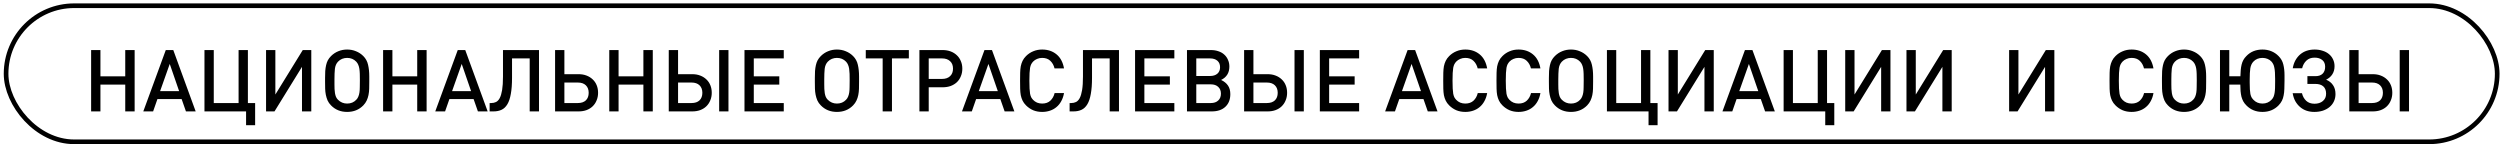 <?xml version="1.0" encoding="UTF-8"?> <svg xmlns="http://www.w3.org/2000/svg" width="537" height="31" viewBox="0 0 537 31" fill="none"> <path d="M26.903 23.929V18.173H21.573V23.929H19.574V10.752H21.573V16.396H26.903V10.752H28.921V23.929H26.903ZM39.94 23.929L39.015 21.282H33.815L32.889 23.929H30.779L35.61 10.752H37.22L42.032 23.929H39.94ZM36.461 13.732L34.388 19.58H38.478L36.461 13.732ZM52.858 26.89V23.929H43.919V10.752H45.918V22.134H51.248V10.752H53.247V22.134H54.802V26.89H52.858ZM64.867 23.929V14.361L58.963 23.929H57.149V10.752H59.148V20.302L65.033 10.752H66.865V23.929H64.867ZM79.32 17.525C79.32 18.068 79.314 18.58 79.301 19.061C79.289 19.53 79.24 19.981 79.153 20.413C79.067 20.832 78.937 21.227 78.764 21.597C78.592 21.967 78.351 22.313 78.043 22.633C77.13 23.571 75.97 24.04 74.563 24.04C73.169 24.04 72.016 23.571 71.103 22.633C70.782 22.313 70.535 21.961 70.362 21.578C70.202 21.196 70.079 20.795 69.992 20.376C69.906 19.944 69.856 19.5 69.844 19.043C69.832 18.574 69.826 18.093 69.826 17.599V16.73C69.826 16.187 69.838 15.693 69.862 15.249C69.9 14.793 69.961 14.373 70.048 13.991C70.134 13.608 70.257 13.263 70.418 12.954C70.591 12.633 70.819 12.331 71.103 12.047C71.559 11.591 72.077 11.245 72.657 11.011C73.249 10.764 73.885 10.641 74.563 10.641C75.254 10.641 75.89 10.764 76.47 11.011C77.062 11.245 77.586 11.591 78.043 12.047C78.561 12.566 78.9 13.189 79.061 13.916C79.233 14.645 79.32 15.477 79.32 16.415V17.525ZM77.302 17.211C77.302 16.717 77.296 16.267 77.284 15.86C77.272 15.453 77.241 15.089 77.191 14.768C77.142 14.447 77.062 14.163 76.951 13.916C76.852 13.67 76.71 13.448 76.525 13.25C76.007 12.707 75.353 12.436 74.563 12.436C74.193 12.436 73.835 12.504 73.49 12.639C73.157 12.775 72.861 12.979 72.602 13.25C72.231 13.645 72.009 14.157 71.935 14.786C71.874 15.416 71.843 16.156 71.843 17.007V18.136C71.843 18.469 71.849 18.796 71.861 19.117C71.874 19.438 71.904 19.74 71.954 20.024C72.003 20.308 72.077 20.573 72.176 20.82C72.287 21.054 72.429 21.258 72.602 21.43C73.144 21.973 73.798 22.245 74.563 22.245C75.365 22.245 76.019 21.973 76.525 21.43C76.723 21.233 76.871 21.005 76.969 20.746C77.08 20.487 77.161 20.191 77.21 19.857C77.259 19.524 77.284 19.142 77.284 18.71C77.296 18.266 77.302 17.766 77.302 17.211ZM89.618 23.929V18.173H84.288V23.929H82.289V10.752H84.288V16.396H89.618V10.752H91.636V23.929H89.618ZM102.655 23.929L101.73 21.282H96.529L95.604 23.929H93.494L98.325 10.752H99.935L104.747 23.929H102.655ZM99.176 13.732L97.103 19.58H101.193L99.176 13.732ZM113.778 23.929V12.547H109.984V16.711C109.984 18.093 109.898 19.247 109.725 20.172C109.565 21.097 109.318 21.838 108.985 22.393C108.652 22.948 108.238 23.343 107.745 23.577C107.251 23.812 106.671 23.929 106.005 23.929H105.172V22.134H105.524C105.894 22.134 106.233 22.06 106.542 21.912C106.85 21.764 107.116 21.486 107.338 21.079C107.56 20.659 107.733 20.079 107.856 19.339C107.979 18.599 108.041 17.63 108.041 16.433V10.752H115.777V23.929H113.778ZM128.467 19.931C128.467 20.524 128.362 21.067 128.152 21.56C127.955 22.054 127.671 22.479 127.301 22.837C126.943 23.183 126.505 23.454 125.987 23.651C125.481 23.836 124.913 23.929 124.284 23.929H119.232V10.752H121.23V15.934H124.284C124.913 15.934 125.481 16.032 125.987 16.23C126.505 16.427 126.949 16.705 127.319 17.063C127.689 17.408 127.973 17.828 128.171 18.321C128.368 18.802 128.467 19.339 128.467 19.931ZM126.449 19.931C126.449 19.253 126.246 18.716 125.839 18.321C125.432 17.926 124.858 17.729 124.118 17.729H121.23V22.134H124.118C124.858 22.134 125.432 21.942 125.839 21.56C126.246 21.165 126.449 20.622 126.449 19.931ZM138.2 23.929V18.173H132.87V23.929H130.871V10.752H132.87V16.396H138.2V10.752H140.217V23.929H138.2ZM154.476 23.929V10.752H156.474V23.929H154.476ZM152.884 19.931C152.884 20.524 152.779 21.067 152.569 21.56C152.372 22.054 152.088 22.479 151.718 22.837C151.36 23.183 150.922 23.454 150.404 23.651C149.898 23.836 149.331 23.929 148.701 23.929H143.649V10.752H145.648V15.934H148.701C149.331 15.934 149.898 16.032 150.404 16.23C150.922 16.427 151.366 16.705 151.737 17.063C152.107 17.408 152.39 17.828 152.588 18.321C152.785 18.802 152.884 19.339 152.884 19.931ZM150.867 19.931C150.867 19.253 150.663 18.716 150.256 18.321C149.849 17.926 149.275 17.729 148.535 17.729H145.648V22.134H148.535C149.275 22.134 149.849 21.942 150.256 21.56C150.663 21.165 150.867 20.622 150.867 19.931ZM159.915 23.929V10.752H168.354V12.547H161.914V16.396H167.392V18.173H161.914V22.134H168.354V23.929H159.915ZM184.525 17.525C184.525 18.068 184.519 18.58 184.507 19.061C184.495 19.53 184.445 19.981 184.359 20.413C184.273 20.832 184.143 21.227 183.97 21.597C183.798 21.967 183.557 22.313 183.248 22.633C182.335 23.571 181.176 24.04 179.769 24.04C178.375 24.04 177.221 23.571 176.308 22.633C175.987 22.313 175.741 21.961 175.568 21.578C175.408 21.196 175.284 20.795 175.198 20.376C175.111 19.944 175.062 19.5 175.05 19.043C175.037 18.574 175.031 18.093 175.031 17.599V16.73C175.031 16.187 175.044 15.693 175.068 15.249C175.105 14.793 175.167 14.373 175.253 13.991C175.34 13.608 175.463 13.263 175.623 12.954C175.796 12.633 176.024 12.331 176.308 12.047C176.765 11.591 177.283 11.245 177.863 11.011C178.455 10.764 179.091 10.641 179.769 10.641C180.46 10.641 181.095 10.764 181.675 11.011C182.268 11.245 182.792 11.591 183.248 12.047C183.767 12.566 184.106 13.189 184.266 13.916C184.439 14.645 184.525 15.477 184.525 16.415V17.525ZM182.508 17.211C182.508 16.717 182.502 16.267 182.49 15.86C182.477 15.453 182.446 15.089 182.397 14.768C182.348 14.447 182.268 14.163 182.157 13.916C182.058 13.67 181.916 13.448 181.731 13.25C181.213 12.707 180.559 12.436 179.769 12.436C179.399 12.436 179.041 12.504 178.696 12.639C178.363 12.775 178.066 12.979 177.807 13.25C177.437 13.645 177.215 14.157 177.141 14.786C177.079 15.416 177.049 16.156 177.049 17.007V18.136C177.049 18.469 177.055 18.796 177.067 19.117C177.079 19.438 177.11 19.74 177.16 20.024C177.209 20.308 177.283 20.573 177.382 20.82C177.493 21.054 177.635 21.258 177.807 21.43C178.35 21.973 179.004 22.245 179.769 22.245C180.571 22.245 181.225 21.973 181.731 21.43C181.928 21.233 182.076 21.005 182.175 20.746C182.286 20.487 182.366 20.191 182.416 19.857C182.465 19.524 182.49 19.142 182.49 18.71C182.502 18.266 182.508 17.766 182.508 17.211ZM191.594 12.547V23.929H189.595V12.547H185.968V10.752H195.221V12.547H191.594ZM206.706 14.749C206.706 15.342 206.602 15.884 206.392 16.378C206.194 16.872 205.911 17.297 205.54 17.655C205.17 18 204.726 18.272 204.208 18.469C203.69 18.654 203.116 18.747 202.487 18.747H199.489V23.929H197.49V10.752H202.487C203.116 10.752 203.69 10.851 204.208 11.048C204.726 11.245 205.17 11.523 205.54 11.881C205.911 12.226 206.194 12.646 206.392 13.139C206.602 13.62 206.706 14.157 206.706 14.749ZM204.708 14.749C204.708 14.058 204.498 13.522 204.078 13.139C203.659 12.744 203.085 12.547 202.357 12.547H199.489V16.952H202.357C203.085 16.952 203.659 16.754 204.078 16.36C204.498 15.965 204.708 15.428 204.708 14.749ZM215.795 23.929L214.87 21.282H209.669L208.744 23.929H206.634L211.465 10.752H213.075L217.887 23.929H215.795ZM212.316 13.732L210.243 19.58H214.333L212.316 13.732ZM228.551 19.987C228.44 20.641 228.243 21.221 227.959 21.727C227.688 22.233 227.342 22.658 226.923 23.004C226.515 23.349 226.047 23.608 225.516 23.781C224.998 23.954 224.443 24.04 223.85 24.04C223.159 24.04 222.524 23.923 221.944 23.688C221.364 23.442 220.846 23.09 220.389 22.633C220.069 22.313 219.822 21.973 219.649 21.616C219.476 21.258 219.347 20.869 219.261 20.45C219.187 20.03 219.143 19.567 219.131 19.061C219.119 18.543 219.112 17.97 219.112 17.34C219.112 16.711 219.119 16.144 219.131 15.638C219.143 15.12 219.187 14.651 219.261 14.231C219.347 13.812 219.476 13.423 219.649 13.065C219.822 12.707 220.069 12.368 220.389 12.047C220.846 11.591 221.364 11.245 221.944 11.011C222.524 10.764 223.159 10.641 223.85 10.641C225.072 10.641 226.102 10.986 226.941 11.677C227.78 12.368 228.317 13.374 228.551 14.694H226.515C226.355 14.028 226.053 13.485 225.609 13.065C225.177 12.646 224.591 12.436 223.85 12.436C223.456 12.436 223.092 12.51 222.758 12.658C222.425 12.794 222.142 12.985 221.907 13.232C221.747 13.405 221.611 13.596 221.5 13.806C221.401 14.003 221.321 14.256 221.259 14.564C221.21 14.86 221.173 15.23 221.148 15.675C221.124 16.119 221.111 16.674 221.111 17.34C221.111 18.007 221.124 18.562 221.148 19.006C221.173 19.45 221.21 19.826 221.259 20.135C221.321 20.431 221.401 20.684 221.5 20.894C221.611 21.091 221.747 21.276 221.907 21.449C222.142 21.696 222.425 21.893 222.758 22.041C223.092 22.177 223.456 22.245 223.85 22.245C224.591 22.245 225.183 22.035 225.627 21.616C226.071 21.196 226.373 20.653 226.534 19.987H228.551ZM238.359 23.929V12.547H234.565V16.711C234.565 18.093 234.478 19.247 234.306 20.172C234.145 21.097 233.898 21.838 233.565 22.393C233.232 22.948 232.819 23.343 232.325 23.577C231.832 23.812 231.252 23.929 230.586 23.929H229.753V22.134H230.104C230.475 22.134 230.814 22.06 231.122 21.912C231.431 21.764 231.696 21.486 231.918 21.079C232.14 20.659 232.313 20.079 232.436 19.339C232.56 18.599 232.621 17.63 232.621 16.433V10.752H240.358V23.929H238.359ZM243.812 23.929V10.752H252.251V12.547H245.811V16.396H251.289V18.173H245.811V22.134H252.251V23.929H243.812ZM264.273 20.227C264.273 21.375 263.915 22.282 263.199 22.948C262.496 23.602 261.527 23.929 260.294 23.929H254.963V10.752H260.09C260.695 10.752 261.237 10.838 261.719 11.011C262.212 11.171 262.632 11.412 262.977 11.733C263.323 12.041 263.588 12.417 263.773 12.862C263.97 13.293 264.069 13.775 264.069 14.305C264.069 15.638 263.477 16.594 262.292 17.174C262.946 17.482 263.44 17.883 263.773 18.377C264.106 18.858 264.273 19.475 264.273 20.227ZM262.07 14.435C262.07 13.842 261.879 13.38 261.497 13.047C261.114 12.714 260.59 12.547 259.923 12.547H256.962V16.323H259.923C260.59 16.323 261.114 16.156 261.497 15.823C261.879 15.49 262.07 15.027 262.07 14.435ZM262.255 20.116C262.255 19.5 262.058 19.012 261.663 18.654C261.281 18.297 260.756 18.118 260.09 18.118H256.962V22.134H260.09C260.756 22.134 261.281 21.955 261.663 21.597C262.058 21.239 262.255 20.746 262.255 20.116ZM278.062 23.929V10.752H280.061V23.929H278.062ZM276.47 19.931C276.47 20.524 276.366 21.067 276.156 21.56C275.958 22.054 275.675 22.479 275.305 22.837C274.947 23.183 274.509 23.454 273.991 23.651C273.485 23.836 272.917 23.929 272.288 23.929H267.235V10.752H269.234V15.934H272.288C272.917 15.934 273.485 16.032 273.991 16.23C274.509 16.427 274.953 16.705 275.323 17.063C275.693 17.408 275.977 17.828 276.174 18.321C276.372 18.802 276.47 19.339 276.47 19.931ZM274.453 19.931C274.453 19.253 274.25 18.716 273.842 18.321C273.435 17.926 272.862 17.729 272.121 17.729H269.234V22.134H272.121C272.862 22.134 273.435 21.942 273.842 21.56C274.25 21.165 274.453 20.622 274.453 19.931ZM283.502 23.929V10.752H291.941V12.547H285.5V16.396H290.978V18.173H285.5V22.134H291.941V23.929H283.502ZM306.687 23.929L305.762 21.282H300.561L299.636 23.929H297.526L302.356 10.752H303.966L308.778 23.929H306.687ZM303.208 13.732L301.135 19.58H305.225L303.208 13.732ZM319.443 19.987C319.332 20.641 319.134 21.221 318.85 21.727C318.579 22.233 318.234 22.658 317.814 23.004C317.407 23.349 316.938 23.608 316.408 23.781C315.889 23.954 315.334 24.04 314.742 24.04C314.051 24.04 313.416 23.923 312.836 23.688C312.256 23.442 311.738 23.09 311.281 22.633C310.96 22.313 310.713 21.973 310.541 21.616C310.368 21.258 310.238 20.869 310.152 20.45C310.078 20.03 310.035 19.567 310.023 19.061C310.01 18.543 310.004 17.97 310.004 17.34C310.004 16.711 310.01 16.144 310.023 15.638C310.035 15.12 310.078 14.651 310.152 14.231C310.238 13.812 310.368 13.423 310.541 13.065C310.713 12.707 310.96 12.368 311.281 12.047C311.738 11.591 312.256 11.245 312.836 11.011C313.416 10.764 314.051 10.641 314.742 10.641C315.963 10.641 316.994 10.986 317.833 11.677C318.672 12.368 319.208 13.374 319.443 14.694H317.407C317.247 14.028 316.944 13.485 316.5 13.065C316.068 12.646 315.482 12.436 314.742 12.436C314.347 12.436 313.983 12.51 313.65 12.658C313.317 12.794 313.033 12.985 312.799 13.232C312.638 13.405 312.503 13.596 312.391 13.806C312.293 14.003 312.213 14.256 312.151 14.564C312.102 14.86 312.064 15.23 312.04 15.675C312.015 16.119 312.003 16.674 312.003 17.34C312.003 18.007 312.015 18.562 312.04 19.006C312.064 19.45 312.102 19.826 312.151 20.135C312.213 20.431 312.293 20.684 312.391 20.894C312.503 21.091 312.638 21.276 312.799 21.449C313.033 21.696 313.317 21.893 313.65 22.041C313.983 22.177 314.347 22.245 314.742 22.245C315.482 22.245 316.074 22.035 316.519 21.616C316.963 21.196 317.265 20.653 317.425 19.987H319.443ZM330.883 19.987C330.772 20.641 330.575 21.221 330.291 21.727C330.02 22.233 329.674 22.658 329.255 23.004C328.847 23.349 328.379 23.608 327.848 23.781C327.33 23.954 326.775 24.04 326.182 24.04C325.491 24.04 324.856 23.923 324.276 23.688C323.696 23.442 323.178 23.09 322.722 22.633C322.401 22.313 322.154 21.973 321.981 21.616C321.809 21.258 321.679 20.869 321.593 20.45C321.519 20.03 321.475 19.567 321.463 19.061C321.451 18.543 321.445 17.97 321.445 17.34C321.445 16.711 321.451 16.144 321.463 15.638C321.475 15.12 321.519 14.651 321.593 14.231C321.679 13.812 321.809 13.423 321.981 13.065C322.154 12.707 322.401 12.368 322.722 12.047C323.178 11.591 323.696 11.245 324.276 11.011C324.856 10.764 325.491 10.641 326.182 10.641C327.404 10.641 328.434 10.986 329.273 11.677C330.112 12.368 330.649 13.374 330.883 14.694H328.847C328.687 14.028 328.385 13.485 327.941 13.065C327.509 12.646 326.923 12.436 326.182 12.436C325.788 12.436 325.424 12.51 325.09 12.658C324.757 12.794 324.474 12.985 324.239 13.232C324.079 13.405 323.943 13.596 323.832 13.806C323.733 14.003 323.653 14.256 323.591 14.564C323.542 14.86 323.505 15.23 323.48 15.675C323.456 16.119 323.443 16.674 323.443 17.34C323.443 18.007 323.456 18.562 323.48 19.006C323.505 19.45 323.542 19.826 323.591 20.135C323.653 20.431 323.733 20.684 323.832 20.894C323.943 21.091 324.079 21.276 324.239 21.449C324.474 21.696 324.757 21.893 325.09 22.041C325.424 22.177 325.788 22.245 326.182 22.245C326.923 22.245 327.515 22.035 327.959 21.616C328.403 21.196 328.706 20.653 328.866 19.987H330.883ZM342.199 17.525C342.199 18.068 342.192 18.58 342.18 19.061C342.168 19.53 342.118 19.981 342.032 20.413C341.946 20.832 341.816 21.227 341.643 21.597C341.471 21.967 341.23 22.313 340.922 22.633C340.009 23.571 338.849 24.04 337.442 24.04C336.048 24.04 334.894 23.571 333.981 22.633C333.661 22.313 333.414 21.961 333.241 21.578C333.081 21.196 332.957 20.795 332.871 20.376C332.785 19.944 332.735 19.5 332.723 19.043C332.711 18.574 332.704 18.093 332.704 17.599V16.73C332.704 16.187 332.717 15.693 332.741 15.249C332.778 14.793 332.84 14.373 332.926 13.991C333.013 13.608 333.136 13.263 333.297 12.954C333.469 12.633 333.698 12.331 333.981 12.047C334.438 11.591 334.956 11.245 335.536 11.011C336.128 10.764 336.764 10.641 337.442 10.641C338.133 10.641 338.769 10.764 339.348 11.011C339.941 11.245 340.465 11.591 340.922 12.047C341.44 12.566 341.779 13.189 341.939 13.916C342.112 14.645 342.199 15.477 342.199 16.415V17.525ZM340.181 17.211C340.181 16.717 340.175 16.267 340.163 15.86C340.15 15.453 340.12 15.089 340.07 14.768C340.021 14.447 339.941 14.163 339.83 13.916C339.731 13.67 339.589 13.448 339.404 13.25C338.886 12.707 338.232 12.436 337.442 12.436C337.072 12.436 336.714 12.504 336.369 12.639C336.036 12.775 335.74 12.979 335.48 13.25C335.11 13.645 334.888 14.157 334.814 14.786C334.752 15.416 334.722 16.156 334.722 17.007V18.136C334.722 18.469 334.728 18.796 334.74 19.117C334.752 19.438 334.783 19.74 334.833 20.024C334.882 20.308 334.956 20.573 335.055 20.82C335.166 21.054 335.308 21.258 335.48 21.43C336.023 21.973 336.677 22.245 337.442 22.245C338.244 22.245 338.898 21.973 339.404 21.43C339.601 21.233 339.749 21.005 339.848 20.746C339.959 20.487 340.039 20.191 340.089 19.857C340.138 19.524 340.163 19.142 340.163 18.71C340.175 18.266 340.181 17.766 340.181 17.211ZM354.107 26.89V23.929H345.168V10.752H347.167V22.134H352.497V10.752H354.496V22.134H356.05V26.89H354.107ZM366.116 23.929V14.361L360.212 23.929H358.398V10.752H360.397V20.302L366.282 10.752H368.114V23.929H366.116ZM379.143 23.929L378.218 21.282H373.018L372.092 23.929H369.982L374.813 10.752H376.423L381.235 23.929H379.143ZM375.664 13.732L373.591 19.58H377.681L375.664 13.732ZM392.062 26.89V23.929H383.123V10.752H385.121V22.134H390.451V10.752H392.45V22.134H394.005V26.89H392.062ZM404.07 23.929V14.361L398.166 23.929H396.352V10.752H398.351V20.302L404.236 10.752H406.069V23.929H404.07ZM417.227 23.929V14.361L411.324 23.929H409.51V10.752H411.509V20.302L417.394 10.752H419.226V23.929H417.227ZM439.277 23.929V14.361L433.373 23.929H431.559V10.752H433.558V20.302L439.444 10.752H441.276V23.929H439.277ZM462.567 19.987C462.456 20.641 462.258 21.221 461.974 21.727C461.703 22.233 461.358 22.658 460.938 23.004C460.531 23.349 460.062 23.608 459.531 23.781C459.013 23.954 458.458 24.04 457.866 24.04C457.175 24.04 456.539 23.923 455.96 23.688C455.38 23.442 454.861 23.09 454.405 22.633C454.084 22.313 453.837 21.973 453.665 21.616C453.492 21.258 453.362 20.869 453.276 20.45C453.202 20.03 453.159 19.567 453.146 19.061C453.134 18.543 453.128 17.97 453.128 17.34C453.128 16.711 453.134 16.144 453.146 15.638C453.159 15.12 453.202 14.651 453.276 14.231C453.362 13.812 453.492 13.423 453.665 13.065C453.837 12.707 454.084 12.368 454.405 12.047C454.861 11.591 455.38 11.245 455.96 11.011C456.539 10.764 457.175 10.641 457.866 10.641C459.087 10.641 460.118 10.986 460.957 11.677C461.796 12.368 462.332 13.374 462.567 14.694H460.531C460.37 14.028 460.068 13.485 459.624 13.065C459.192 12.646 458.606 12.436 457.866 12.436C457.471 12.436 457.107 12.51 456.774 12.658C456.441 12.794 456.157 12.985 455.923 13.232C455.762 13.405 455.626 13.596 455.515 13.806C455.417 14.003 455.336 14.256 455.275 14.564C455.225 14.86 455.188 15.23 455.164 15.675C455.139 16.119 455.127 16.674 455.127 17.34C455.127 18.007 455.139 18.562 455.164 19.006C455.188 19.45 455.225 19.826 455.275 20.135C455.336 20.431 455.417 20.684 455.515 20.894C455.626 21.091 455.762 21.276 455.923 21.449C456.157 21.696 456.441 21.893 456.774 22.041C457.107 22.177 457.471 22.245 457.866 22.245C458.606 22.245 459.198 22.035 459.643 21.616C460.087 21.196 460.389 20.653 460.549 19.987H462.567ZM473.882 17.525C473.882 18.068 473.876 18.58 473.863 19.061C473.851 19.53 473.802 19.981 473.715 20.413C473.629 20.832 473.499 21.227 473.327 21.597C473.154 21.967 472.913 22.313 472.605 22.633C471.692 23.571 470.532 24.04 469.126 24.04C467.731 24.04 466.578 23.571 465.665 22.633C465.344 22.313 465.097 21.961 464.924 21.578C464.764 21.196 464.641 20.795 464.554 20.376C464.468 19.944 464.419 19.5 464.406 19.043C464.394 18.574 464.388 18.093 464.388 17.599V16.73C464.388 16.187 464.4 15.693 464.425 15.249C464.462 14.793 464.523 14.373 464.61 13.991C464.696 13.608 464.82 13.263 464.98 12.954C465.153 12.633 465.381 12.331 465.665 12.047C466.121 11.591 466.639 11.245 467.219 11.011C467.812 10.764 468.447 10.641 469.126 10.641C469.817 10.641 470.452 10.764 471.032 11.011C471.624 11.245 472.148 11.591 472.605 12.047C473.123 12.566 473.462 13.189 473.623 13.916C473.796 14.645 473.882 15.477 473.882 16.415V17.525ZM471.865 17.211C471.865 16.717 471.858 16.267 471.846 15.86C471.834 15.453 471.803 15.089 471.754 14.768C471.704 14.447 471.624 14.163 471.513 13.916C471.414 13.67 471.272 13.448 471.087 13.25C470.569 12.707 469.915 12.436 469.126 12.436C468.755 12.436 468.398 12.504 468.052 12.639C467.719 12.775 467.423 12.979 467.164 13.25C466.794 13.645 466.572 14.157 466.498 14.786C466.436 15.416 466.405 16.156 466.405 17.007V18.136C466.405 18.469 466.411 18.796 466.424 19.117C466.436 19.438 466.467 19.74 466.516 20.024C466.565 20.308 466.639 20.573 466.738 20.82C466.849 21.054 466.991 21.258 467.164 21.43C467.707 21.973 468.361 22.245 469.126 22.245C469.928 22.245 470.581 21.973 471.087 21.43C471.285 21.233 471.433 21.005 471.532 20.746C471.643 20.487 471.723 20.191 471.772 19.857C471.821 19.524 471.846 19.142 471.846 18.71C471.858 18.266 471.865 17.766 471.865 17.211ZM490.714 17.34C490.714 17.994 490.701 18.58 490.677 19.099C490.664 19.604 490.615 20.067 490.528 20.487C490.454 20.906 490.331 21.289 490.158 21.634C489.986 21.98 489.745 22.313 489.437 22.633C488.524 23.571 487.37 24.04 485.976 24.04C484.581 24.04 483.428 23.571 482.515 22.633C482.243 22.362 482.021 22.072 481.849 21.764C481.688 21.455 481.559 21.122 481.46 20.764C481.374 20.394 481.312 19.999 481.275 19.58C481.25 19.16 481.232 18.691 481.219 18.173H478.85V23.929H476.852V10.752H478.85V16.378H481.238C481.25 15.884 481.275 15.434 481.312 15.027C481.349 14.607 481.411 14.225 481.497 13.88C481.583 13.522 481.707 13.195 481.867 12.899C482.027 12.602 482.243 12.319 482.515 12.047C482.959 11.579 483.471 11.227 484.051 10.992C484.643 10.758 485.285 10.641 485.976 10.641C486.654 10.641 487.284 10.758 487.863 10.992C488.456 11.227 488.98 11.579 489.437 12.047C489.955 12.566 490.294 13.164 490.454 13.842C490.627 14.521 490.714 15.298 490.714 16.174V17.34ZM488.696 16.915C488.696 16.396 488.684 15.946 488.659 15.564C488.635 15.169 488.591 14.83 488.53 14.546C488.48 14.262 488.406 14.021 488.308 13.824C488.209 13.614 488.086 13.423 487.937 13.25C487.691 12.979 487.395 12.775 487.049 12.639C486.716 12.504 486.358 12.436 485.976 12.436C485.581 12.436 485.217 12.504 484.884 12.639C484.551 12.775 484.261 12.979 484.014 13.25C483.681 13.608 483.465 14.083 483.366 14.675C483.28 15.268 483.237 16.07 483.237 17.081V17.822C483.237 18.364 483.249 18.827 483.274 19.21C483.298 19.58 483.335 19.907 483.385 20.191C483.446 20.462 483.527 20.696 483.625 20.894C483.736 21.079 483.866 21.252 484.014 21.412C484.532 21.967 485.186 22.245 485.976 22.245C486.765 22.245 487.419 21.967 487.937 21.412C488.123 21.227 488.264 21.017 488.363 20.783C488.462 20.536 488.536 20.258 488.585 19.95C488.635 19.641 488.665 19.296 488.678 18.913C488.69 18.519 488.696 18.081 488.696 17.599V16.915ZM497.111 24.04C496.518 24.04 495.963 23.954 495.445 23.781C494.939 23.608 494.483 23.349 494.075 23.004C493.668 22.658 493.323 22.239 493.039 21.745C492.768 21.252 492.576 20.678 492.465 20.024H494.464C494.624 20.69 494.927 21.233 495.371 21.653C495.827 22.072 496.42 22.282 497.148 22.282C497.888 22.282 498.486 22.091 498.943 21.708C499.412 21.326 499.646 20.801 499.646 20.135C499.646 19.444 499.449 18.92 499.054 18.562C498.659 18.204 498.079 18.025 497.314 18.025H495.63V16.36H497.351C498.017 16.36 498.529 16.187 498.887 15.841C499.257 15.483 499.442 14.984 499.442 14.342C499.442 13.713 499.239 13.232 498.832 12.899C498.425 12.553 497.869 12.38 497.166 12.38C496.438 12.38 495.852 12.596 495.408 13.028C494.964 13.448 494.661 13.991 494.501 14.657H492.484C492.595 14.015 492.786 13.448 493.057 12.954C493.341 12.448 493.687 12.023 494.094 11.677C494.501 11.332 494.964 11.073 495.482 10.9C496.012 10.727 496.58 10.641 497.185 10.641C497.801 10.641 498.369 10.727 498.887 10.9C499.418 11.06 499.868 11.295 500.238 11.603C500.621 11.912 500.917 12.288 501.127 12.732C501.349 13.176 501.46 13.67 501.46 14.213C501.46 14.891 501.299 15.477 500.979 15.971C500.67 16.452 500.226 16.834 499.646 17.118C500.288 17.377 500.781 17.766 501.127 18.284C501.484 18.79 501.663 19.432 501.663 20.209C501.663 20.789 501.546 21.319 501.312 21.801C501.09 22.27 500.775 22.671 500.368 23.004C499.961 23.337 499.479 23.596 498.924 23.781C498.369 23.954 497.764 24.04 497.111 24.04ZM515.457 23.929V10.752H517.456V23.929H515.457ZM513.866 19.931C513.866 20.524 513.761 21.067 513.551 21.56C513.354 22.054 513.07 22.479 512.7 22.837C512.342 23.183 511.904 23.454 511.386 23.651C510.88 23.836 510.312 23.929 509.683 23.929H504.631V10.752H506.629V15.934H509.683C510.312 15.934 510.88 16.032 511.386 16.23C511.904 16.427 512.348 16.705 512.718 17.063C513.088 17.408 513.372 17.828 513.57 18.321C513.767 18.802 513.866 19.339 513.866 19.931ZM511.848 19.931C511.848 19.253 511.645 18.716 511.238 18.321C510.83 17.926 510.257 17.729 509.516 17.729H506.629V22.134H509.516C510.257 22.134 510.83 21.942 511.238 21.56C511.645 21.165 511.848 20.622 511.848 19.931Z" fill="black"></path> <rect x="1.307" y="1.23" width="535.093" height="29.229" rx="14.614" stroke="black"></rect> </svg> 